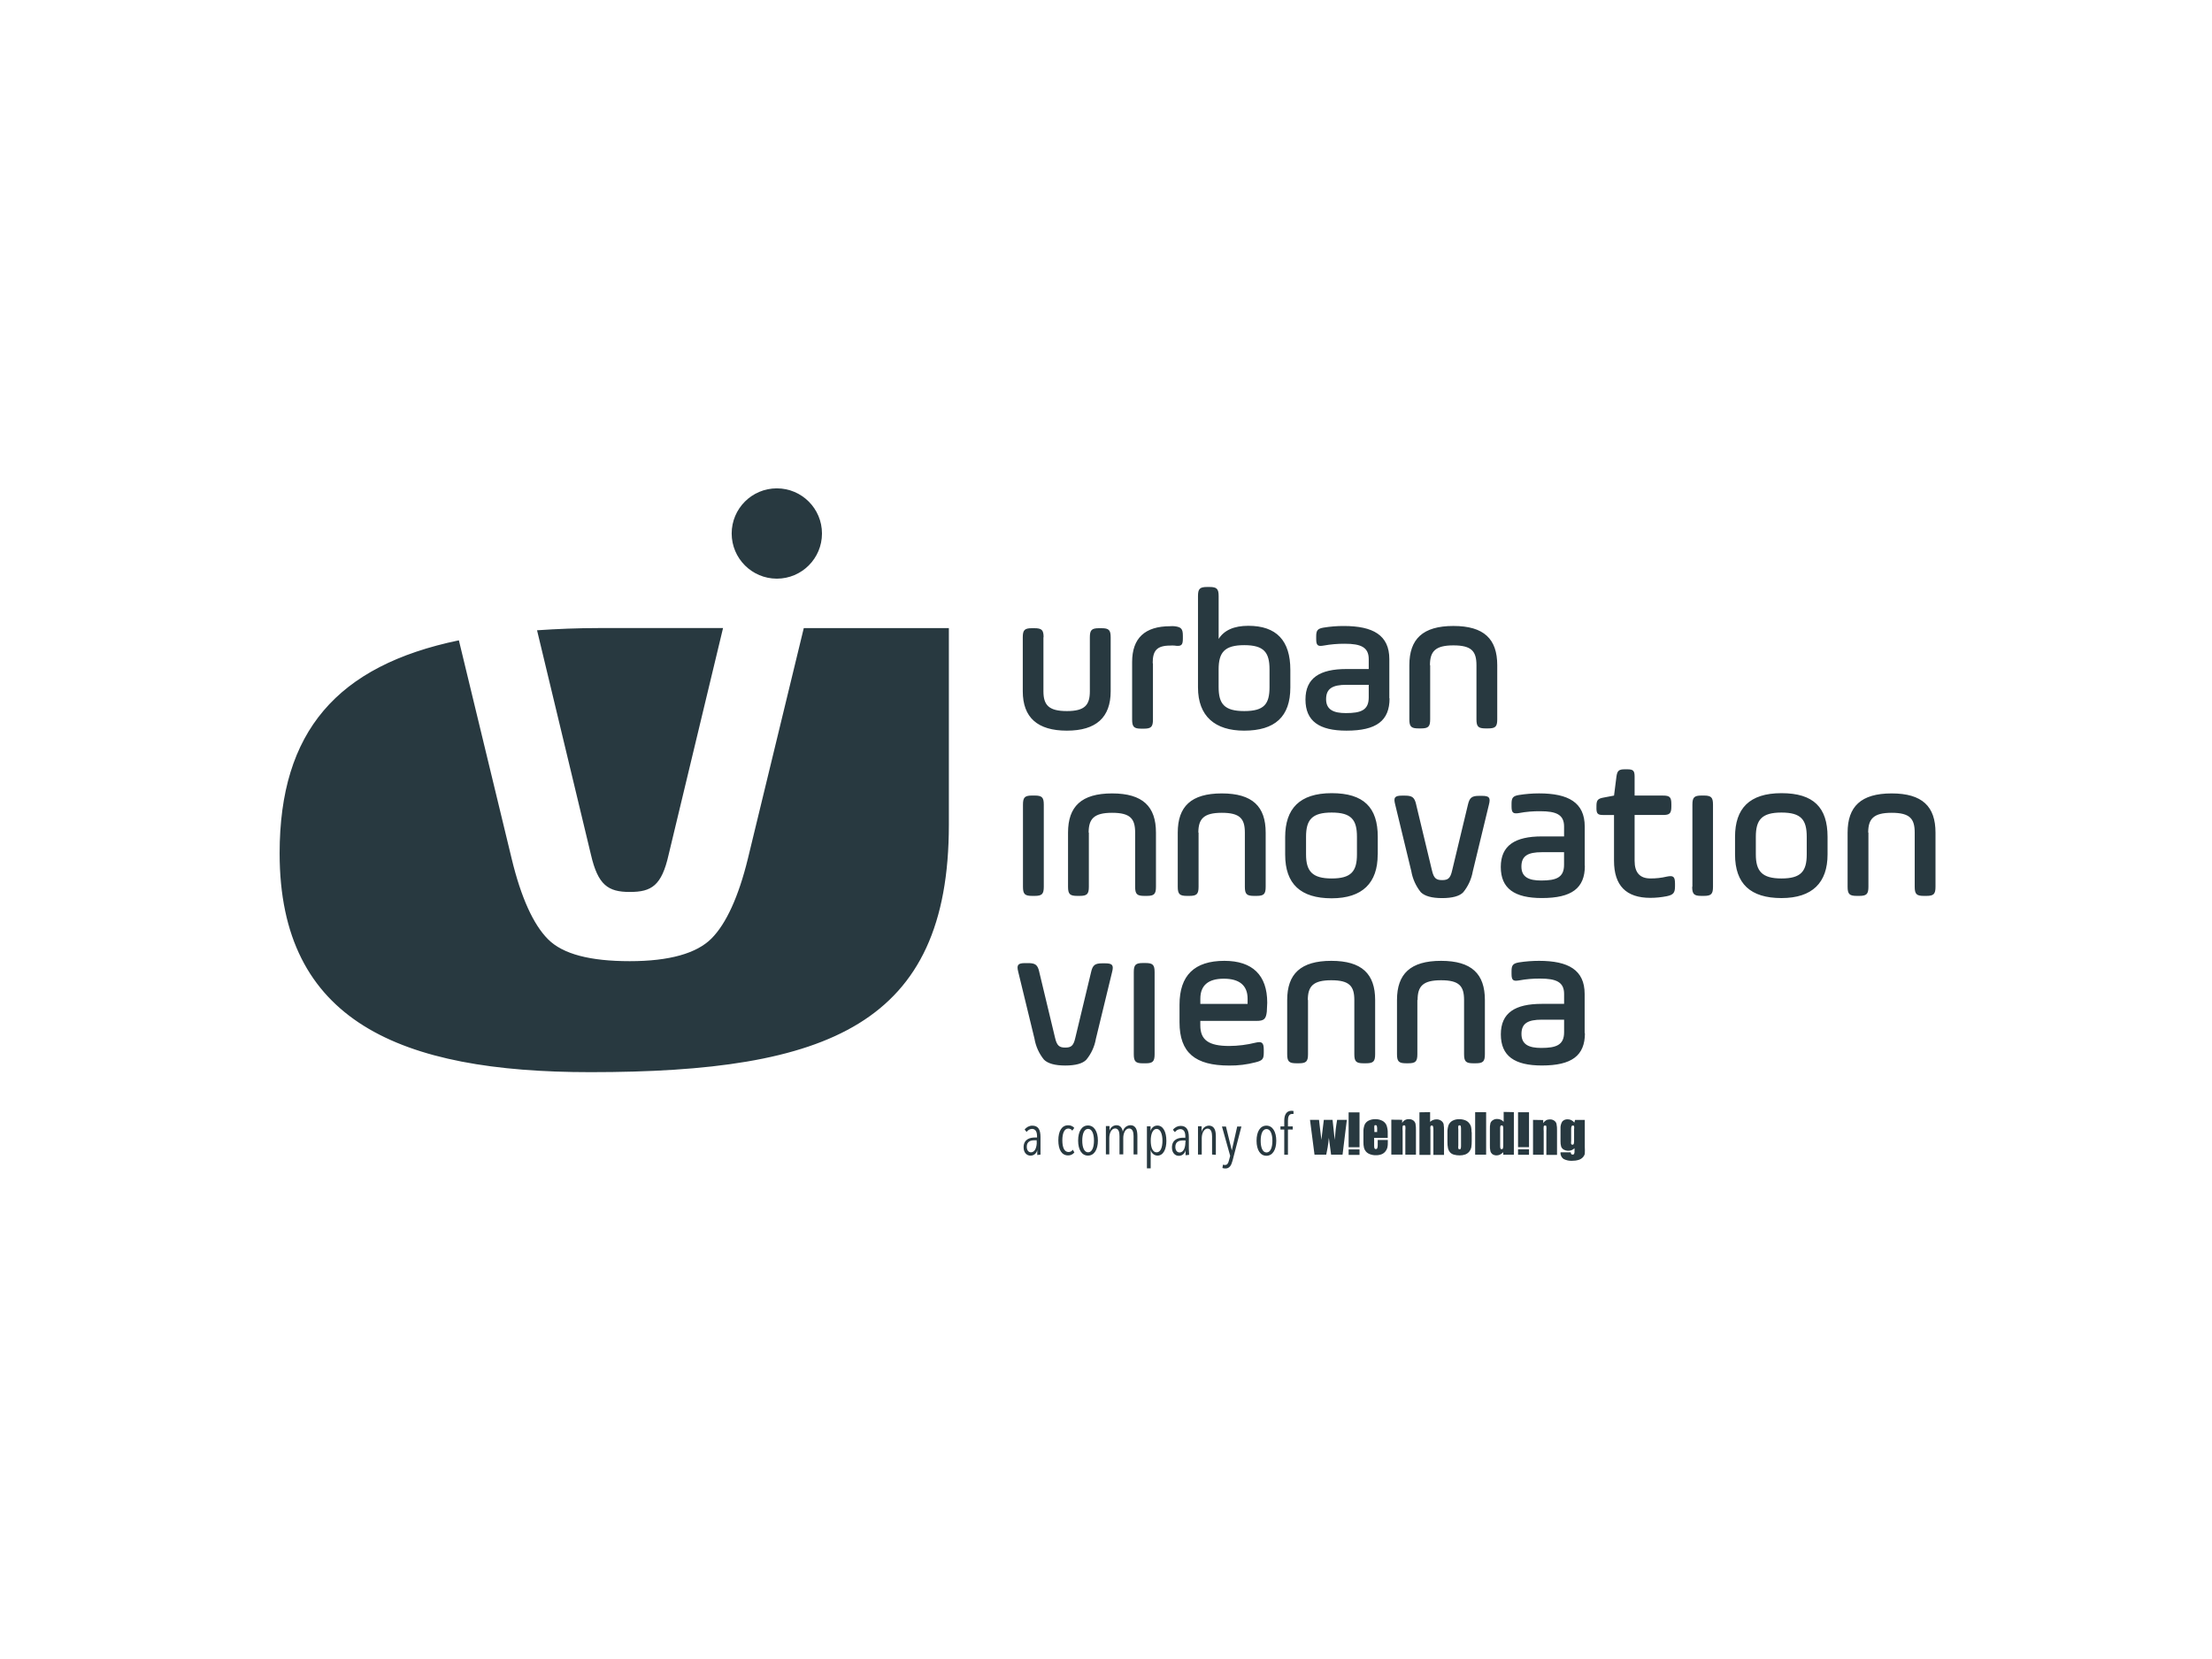<?xml version="1.0" encoding="UTF-8"?>
<svg xmlns="http://www.w3.org/2000/svg" id="Ebene_1" data-name="Ebene 1" viewBox="0 0 800 600">
  <defs>
    <style>
      .cls-1 {
        fill: #283940;
      }
    </style>
  </defs>
  <path class="cls-1" d="M375.88,351.6l5.7,23.75c.66,2.86,1.57,3.52,3.67,3.52s2.99-.59,3.65-3.52l5.7-23.75c.57-2.54,1.38-3.2,4.01-3.2h1.1c2.63,0,3.14.66,2.48,3.2l-5.85,24.11c-.48,2.77-1.66,5.36-3.44,7.53-1.3,1.4-3.92,2.12-7.65,2.12s-6.3-.74-7.68-2.12c-1.79-2.19-2.97-4.82-3.44-7.61l-5.86-24.11c-.66-2.54-.14-3.2,2.48-3.2h1.11c2.63,0,3.44.66,4.01,3.2M410.05,381.27c0,2.63.66,3.29,3.29,3.29h.95c2.63,0,3.29-.66,3.29-3.29v-29.69c0-2.63-.66-3.29-3.29-3.29h-.95c-2.63,0-3.29.66-3.29,3.29v29.69ZM458.31,362.65c0,1.1-.15,2.12-.15,3.22-.3,2.69-1.02,3.35-3.73,3.35h-20.32v1.61c0,5.34,3.08,7.46,10.46,7.46,3.2-.02,6.39-.42,9.5-1.19,2.33-.57,2.99,0,2.99,2.57v.95c0,2.4-.42,2.93-2.99,3.58-3.1.81-6.29,1.21-9.5,1.17-12.28,0-17.98-4.6-17.98-15.65v-6.36c0-10.6,5.4-15.86,16.22-15.86,10.16,0,15.5,5.18,15.5,15.12v.02ZM451.21,363.03v-1.82c0-4.83-2.97-7.25-8.61-7.25s-8.48,2.42-8.48,7.25v1.87h17.09v-.04ZM472.99,361.67c0-4.96,1.91-7.15,8.48-7.15s8.34,2.12,8.34,7.15v19.59c0,2.63.65,3.29,3.28,3.29h.94c2.65,0,3.31-.66,3.31-3.29v-19.59c0-9.41-4.77-14.17-15.86-14.17s-15.95,4.75-15.95,14.17v19.59c0,2.63.66,3.29,3.29,3.29h.95c2.63,0,3.29-.66,3.29-3.29v-19.59h-.06ZM512.69,361.67c0-4.96,1.89-7.15,8.48-7.15s8.33,2.12,8.33,7.15v19.59c0,2.63.66,3.29,3.29,3.29h.95c2.63,0,3.29-.66,3.29-3.29v-19.59c0-9.41-4.75-14.17-15.86-14.17s-15.93,4.75-15.93,14.17v19.59c0,2.63.66,3.29,3.28,3.29h.81c2.62,0,3.28-.66,3.28-3.29v-19.59h.06ZM573.21,373.65c0,8.12-4.75,11.7-15.57,11.7-9.88,0-14.84-3.43-14.84-11.26s5.2-11.03,14.84-11.03h8.04v-3.58c0-4.31-2.86-5.56-8.63-5.56-2.57-.03-5.15.19-7.68.66-2.12.36-2.7-.07-2.7-2.33v-1.04c0-2.1.51-2.76,2.63-3.14,2.42-.38,4.86-.57,7.31-.57,10.59,0,16.5,3.29,16.5,11.98v14.17h.08ZM565.68,368.78h-8.04c-5.04,0-7.38,1.29-7.38,5.17s2.78,5.05,7.17,5.05c5.47,0,8.25-1.1,8.25-5.7v-4.52ZM660.96,309.02c0,10.16-5.47,15.78-16.67,15.78s-16.79-5.17-16.79-15.78v-6.36c0-10.24,5.17-15.8,16.79-15.8s16.67,5.19,16.67,15.8v6.36M653.43,302.65c0-6.15-1.99-8.78-9.14-8.78s-9.27,2.63-9.27,8.78v6.36c0,6.07,2.25,8.7,9.27,8.7s9.14-2.55,9.14-8.7v-6.36ZM498.26,309.1c0,10.16-5.47,15.78-16.66,15.78s-16.8-5.17-16.8-15.78v-6.36c0-10.24,5.2-15.88,16.82-15.88s16.67,5.19,16.67,15.8v6.36l-.03.08ZM490.76,302.65c0-6.15-1.99-8.78-9.14-8.78s-9.27,2.63-9.27,8.78v6.36c0,6.07,2.25,8.7,9.27,8.7s9.14-2.55,9.14-8.7v-6.36ZM369.97,320.7c0,2.65.66,3.31,3.29,3.31h.95c2.63,0,3.29-.66,3.29-3.31v-29.69c0-2.63-.66-3.29-3.29-3.29h-.95c-2.63,0-3.29.66-3.29,3.29v29.69M393.72,301.13c0-4.96,1.89-7.17,8.48-7.17s8.34,2.12,8.34,7.17v19.57c0,2.65.65,3.31,3.29,3.31h.95c2.63,0,3.29-.66,3.29-3.31v-19.57c0-9.44-4.75-14.18-15.87-14.18s-15.93,4.75-15.93,14.18v19.57c0,2.65.66,3.31,3.29,3.31h.95c2.63,0,3.29-.66,3.29-3.31v-19.57h-.08ZM433.4,301.13c0-4.96,1.91-7.17,8.48-7.17s8.34,2.12,8.34,7.17v19.57c0,2.65.65,3.31,3.29,3.31h.95c2.63,0,3.29-.66,3.29-3.31v-19.57c0-9.44-4.75-14.18-15.87-14.18s-15.93,4.75-15.93,14.18v19.57c0,2.65.66,3.31,3.29,3.31h.95c2.63,0,3.29-.66,3.29-3.31v-19.57h-.08ZM512.18,290.97c-.59-2.57-1.4-3.22-4.03-3.22h-1.08c-2.63,0-3.16.66-2.48,3.22l5.83,24.11c.48,2.79,1.67,5.41,3.44,7.61,1.4,1.38,3.94,2.12,7.68,2.12s6.36-.72,7.67-2.12c1.77-2.18,2.95-4.77,3.44-7.53l5.83-24.11c.66-2.57.15-3.22-2.48-3.22h-1.08c-2.63,0-3.44.66-4.03,3.22l-5.7,23.75c-.66,2.93-1.53,3.5-3.65,3.5s-2.99-.66-3.65-3.5l-5.7-23.75v-.08ZM573.19,313.11c0,8.12-4.75,11.68-15.56,11.68-9.86,0-14.85-3.42-14.85-11.24s5.2-11.05,14.85-11.05h8.04v-3.56c0-4.33-2.84-5.55-8.61-5.55-2.57-.03-5.14.18-7.67.66-2.12.36-2.72-.08-2.72-2.36v-1.02c0-2.12.51-2.78,2.63-3.14,2.42-.39,4.86-.59,7.32-.59,10.6,0,16.52,3.29,16.52,12v14.17h.06ZM565.66,308.21h-8.04c-5.03,0-7.38,1.32-7.38,5.2s2.78,5.04,7.17,5.04c5.47,0,8.25-1.1,8.25-5.7v-4.54ZM577.37,292.22c0,2.12.51,2.54,2.54,2.54h3.82v16.52c0,8.99,4.37,13.44,13.15,13.44,1.99,0,3.97-.21,5.92-.59,2.42-.51,2.99-1.23,2.99-3.65v-.87c0-2.57-.57-3.07-2.99-2.57-1.94.46-3.92.68-5.92.66-3.79,0-5.7-2.12-5.7-6.36v-16.59h10.24c2.4,0,3.05-.51,3.05-3.08v-.87c0-2.57-.65-3.07-3.05-3.07h-10.24v-6.87c0-2.12-.51-2.63-2.63-2.63h-.95c-2.12,0-2.69.51-2.99,2.63l-.87,6.87-3.88.74c-1.97.36-2.48.95-2.48,2.99v.74ZM612,320.7c0,2.65.66,3.31,3.29,3.31h.95c2.63,0,3.29-.66,3.29-3.31v-29.69c0-2.63-.66-3.29-3.29-3.29h-.87c-2.63,0-3.29.66-3.29,3.29v29.69h-.08ZM675.66,301.13c0-4.96,1.89-7.17,8.48-7.17s8.34,2.12,8.34,7.17v19.57c0,2.65.65,3.31,3.28,3.31h.96c2.63,0,3.28-.66,3.28-3.31v-19.57c0-9.44-4.75-14.18-15.86-14.18s-15.93,4.75-15.93,14.18v19.57c0,2.65.66,3.31,3.29,3.31h.95c2.63,0,3.29-.66,3.29-3.31v-19.57h-.08ZM377.43,230.49c0-2.63-.66-3.29-3.29-3.29h-.95c-2.63,0-3.29.66-3.29,3.29v19.51c0,9.5,5.34,14.25,15.95,14.25s15.84-4.81,15.84-14.25v-19.51c0-2.63-.65-3.29-3.29-3.29h-.95c-2.63,0-3.29.66-3.29,3.29v19.51c0,4.98-1.82,7.17-8.31,7.17s-8.48-2.12-8.48-7.17v-19.51M416.89,239.84c0-4.45,1.4-6.36,6.36-6.36.49-.04.98-.04,1.47,0,2.56.38,3.08-.13,3.08-2.54v-1.02c0-2.57-.66-3.16-3.08-3.44-.49-.05-.98-.05-1.47,0-9.2,0-13.8,4.31-13.8,12.94v20.82c0,2.63.66,3.29,3.29,3.29h.95c2.63,0,3.29-.66,3.29-3.29v-20.4h-.09ZM466.67,248.62c0,10.58-5.56,15.63-16.73,15.63-10.45,0-16.67-5.17-16.67-15.63v-33.04c0-2.63.66-3.29,3.29-3.29h.87c2.63,0,3.31.66,3.31,3.29v15.5c1.97-3.14,5.54-4.75,10.73-4.75,10.16,0,15.2,5.32,15.2,15.93v6.36M459.14,242.11c0-6.15-1.99-8.78-9.14-8.78s-9.27,2.63-9.27,8.78v6.36c0,6.07,2.03,8.7,9.27,8.7s9.14-2.57,9.14-8.7v-6.36ZM502.55,252.57c0,8.1-4.75,11.68-15.57,11.68-9.88,0-14.84-3.46-14.84-11.26s5.19-11.03,14.84-11.03h8.04v-3.58c0-4.3-2.85-5.56-8.63-5.56-2.57-.02-5.14.2-7.68.66-2.1.38-2.69-.06-2.69-2.33v-1.02c0-2.12.51-2.78,2.63-3.14,2.42-.4,4.87-.6,7.32-.59,10.58,0,16.5,3.29,16.5,11.98v14.19h.09ZM495.02,247.67h-8.04c-5.05,0-7.38,1.34-7.38,5.2s2.78,5.03,7.17,5.03c5.47,0,8.25-1.08,8.25-5.68v-4.54ZM517.16,240.58c0-4.98,1.91-7.17,8.48-7.17s8.34,2.12,8.34,7.17v19.57c0,2.63.65,3.29,3.28,3.29h.96c2.63,0,3.28-.66,3.28-3.29v-19.57c0-9.44-4.75-14.19-15.86-14.19s-15.93,4.75-15.93,14.19v19.57c0,2.63.66,3.29,3.29,3.29h.95c2.63,0,3.29-.66,3.29-3.29v-19.57h-.09ZM375.14,417.74v-1.91c-.16,1.24-1.24,2.15-2.48,2.12-1.14,0-2.46-.89-2.46-3.01,0-2.97,2.36-3.54,4.05-3.54h.81v-.53c0-1.78-.72-2.59-1.85-2.59-.77.04-1.48.45-1.91,1.1l-.72-.85c.64-.89,1.66-1.42,2.76-1.42,2.14,0,2.97,1.44,2.97,4.11v6.36l-1.17.15ZM374.93,413.1v-.7h-.83c-1.31,0-2.76.38-2.76,2.33,0,1.42.76,2.02,1.5,2.02,1.61,0,2.12-2.08,2.12-3.65h-.04ZM388.55,416.81c-.55.7-1.39,1.09-2.27,1.06-2.33,0-3.52-2.12-3.52-5.45s1.23-5.45,3.54-5.45c.85-.03,1.67.32,2.23.95l-.72,1c-.33-.49-.89-.78-1.48-.76-1.42,0-2.12,1.72-2.12,4.24s.68,4.24,2.23,4.24c.62.02,1.22-.29,1.55-.83l.61,1.06-.04-.06ZM397.07,412.51c0,3.31-1.38,5.43-3.59,5.43s-3.56-2.08-3.56-5.43,1.33-5.47,3.56-5.47,3.59,2.21,3.59,5.47M395.65,412.51c0-2.38-.68-4.24-2.12-4.24s-2.12,1.82-2.12,4.24.68,4.24,2.12,4.24,2.12-1.85,2.12-4.24M401.2,409.28c.16-1.31,1.25-2.3,2.57-2.33,1.5,0,2.1,1.1,2.31,2.35.25-1.32,1.37-2.3,2.72-2.35,2.19,0,2.55,2.06,2.55,3.94v6.62h-1.38v-6.62c0-1.25-.28-2.76-1.61-2.76s-2.12,1.63-2.12,3.48v5.89h-1.36v-6.62c0-1.27-.24-2.76-1.57-2.76s-2.12,1.63-2.12,3.48v5.89h-1.23v-10.24h1.31v2.12h0l-.06-.11ZM421.84,412.51c0,3.18-1.12,5.43-3.24,5.43-1.21-.04-2.23-.92-2.44-2.12v6.72h-1.36v-15.2h1.32v1.85c.18-1.22,1.22-2.12,2.46-2.12,2.08,0,3.25,2.29,3.25,5.47l.02-.02ZM420.42,412.52c0-2.35-.74-4.24-2.12-4.24s-2.12,1.84-2.12,4.24.66,4.24,2.12,4.24,2.12-1.82,2.12-4.24M428.77,417.81v-1.91c-.15,1.24-1.23,2.16-2.48,2.12-1.13,0-2.44-.89-2.44-3.01,0-2.97,2.36-3.54,4.03-3.54h.81v-.53c0-1.78-.72-2.58-1.83-2.58-.78.04-1.49.45-1.93,1.1l-.72-.85c.65-.89,1.68-1.41,2.78-1.42,2.14,0,2.97,1.44,2.97,4.11v4.24c0,.49.1,1.7.1,2.12l-1.29.15ZM428.75,413.16v-.7h-.94c-1.31,0-2.73.38-2.73,2.33,0,1.42.77,2.01,1.51,2.01,1.63,0,2.12-2.08,2.12-3.65h.05ZM438.36,417.55v-6.62c0-1.25-.32-2.76-1.61-2.76s-2.12,1.63-2.12,3.48v5.9h-1.36v-10.24h1.31v2.12c.2-1.29,1.28-2.27,2.59-2.33,2.22,0,2.56,2.06,2.56,3.94v6.62l-1.38-.11ZM448.98,407.39l-3.22,12.41c-.47,1.74-1.12,2.8-2.59,2.8-.36,0-.71-.06-1.06-.17l.19-1.21c.24.07.5.11.76.11.78,0,1.14-.59,1.38-1.55l.47-1.76-2.97-10.6h1.44l2.12,8.65,1.95-8.65h1.4l.12-.02ZM461.58,412.57c0,3.31-1.36,5.43-3.56,5.43s-3.57-2.08-3.57-5.43,1.34-5.47,3.57-5.47,3.56,2.21,3.56,5.47M460.18,412.57c0-2.37-.68-4.24-2.12-4.24s-2.12,1.82-2.12,4.24.68,4.24,2.12,4.24,2.12-1.85,2.12-4.24M467.81,401.75v1.14c-.19-.03-.4-.03-.59,0-1.11,0-1.42,1.17-1.42,2.38v2.12h1.74v1.12h-1.74v9.12h-1.33v-9.12h-1.38v-1.12h1.38v-2.12c0-2.08.8-3.54,2.61-3.54.29,0,.58.04.85.13l-.11-.11ZM343.17,298.27c0,72.29-43.6,89.49-129.64,89.49-68.79,0-112.4-18.36-112.4-79.16,0-44.03,20.8-67.88,64.83-77.02l19.08,78.93c3.38,14.06,7.87,23.92,13.22,29.24,5.34,5.32,15.16,7.87,29.5,7.87s24.17-2.82,29.52-8.16c5.34-5.35,9.84-15.16,13.21-28.95l20.21-83.36h52.47v71.13M241.82,309.1c-2.53,11.24-6.19,13.49-14.06,13.49s-11.51-2.53-14.04-13.49l-19.49-81.15c7.19-.49,14.68-.81,22.74-.81h44.53l-19.68,81.96ZM280.95,209.28c9.01,0,16.33-7.31,16.33-16.33s-7.31-16.33-16.33-16.33-16.33,7.31-16.33,16.33c.01,9.01,7.32,16.32,16.33,16.33M501.89,411.53v-1.68c.04-.97-.11-1.93-.42-2.84-.29-.7-.8-1.27-1.46-1.63-.83-.43-1.74-.65-2.67-.62-.81-.01-1.6.16-2.33.51-.64.3-1.16.82-1.46,1.46-.32.83-.48,1.72-.45,2.61v3.67c-.02.71.05,1.43.21,2.12.13.51.38.97.72,1.36.39.43.89.76,1.44.95.68.25,1.39.38,2.12.36.72.02,1.45-.1,2.12-.36.54-.23,1.02-.59,1.38-1.06.31-.4.55-.87.68-1.36.12-.59.17-1.2.15-1.8v-.94h-3.65v1.68c.03.43-.02.86-.15,1.27-.09.23-.32.37-.57.34-.18.02-.36-.08-.44-.25-.12-.36-.16-.73-.13-1.1v-2.69h4.94-.02ZM497.06,409.41v-.93c-.06-.43-.06-.87,0-1.3.06-.25.23-.25.48-.25.19-.01.36.11.41.3.1.41.14.83.11,1.25v.93h-1ZM503.19,404.95v12.62h4.09v-8.48c-.06-.59-.06-1.17,0-1.76.07-.22.28-.36.51-.34.21-.03.4.1.47.3.06.53.06,1.06,0,1.59v8.73h3.84v-8.84c.02-.8-.03-1.59-.17-2.38-.12-.47-.41-.88-.8-1.17-.47-.33-1.04-.49-1.61-.46-1.01-.05-1.95.5-2.42,1.4v-1.17l-3.9-.04ZM513.36,402.28v15.4h3.97v-9.01c-.06-.42-.06-.85,0-1.27.06-.2.26-.34.47-.34.22-.03.42.11.48.32.12.46.16.94.13,1.42v8.88h3.84v-8.69c.03-.82-.02-1.65-.15-2.46-.14-.49-.45-.91-.87-1.19-.5-.35-1.11-.53-1.72-.51-.85,0-1.67.32-2.29.91v-3.52l-3.86.06ZM532.2,409.43c.03-.67-.04-1.34-.19-1.99-.14-.47-.38-.9-.7-1.27-.37-.46-.86-.81-1.42-1.02-.68-.26-1.4-.39-2.12-.38-.88-.03-1.75.17-2.52.59-.63.36-1.11.92-1.38,1.59-.29.89-.42,1.82-.38,2.76v3.24c-.02.8.05,1.61.21,2.4.13.51.37.98.7,1.38.37.41.85.7,1.38.85.69.2,1.41.29,2.12.28.68.01,1.36-.1,2.01-.32.56-.21,1.06-.56,1.45-1.02.35-.43.6-.94.74-1.48.13-.83.19-1.66.17-2.5v-3.1h-.06ZM528.4,408.52v5.83c.02.36-.02.71-.11,1.06-.07.18-.26.28-.45.25-.18.01-.36-.1-.42-.28-.05-.39-.05-.78,0-1.17v-5.75c-.06-.41-.06-.82,0-1.23.08-.17.26-.27.45-.25.18-.02.36.08.42.25.09.4.13.82.11,1.23v.04ZM533.51,417.61h3.97v-15.37h-3.97v15.37ZM543.82,402.13v3.59c-.3-.34-.67-.6-1.08-.78-.41-.17-.85-.26-1.3-.25-.56-.02-1.11.14-1.57.46-.39.25-.69.62-.84,1.06-.17.7-.23,1.41-.19,2.12v5.9c-.04.71.03,1.42.19,2.12.11.4.35.77.67,1.04.46.32,1,.48,1.55.47.43,0,.86-.09,1.25-.28.43-.23.83-.52,1.17-.87v.91h3.84v-15.4l-3.69-.08ZM543.67,414.01c.03.45,0,.9-.12,1.34-.08.19-.27.3-.47.28-.18.01-.35-.09-.42-.25-.09-.33-.13-.66-.11-1v-6.19c-.02-.33.01-.66.11-.98.1-.14.27-.22.44-.21.19-.01.36.08.45.26.11.3.16.62.12.93v5.83ZM483.59,405.02c-.42,2.39-.7,4.81-.87,7.23l-.78-7.23h-3.16c-.51,4.35-.87,6.76-.87,7.23-.53-4.5-.87-6.92-.87-7.23h-3.26l1.63,12.59h4.24l.53-2.74c.17-1.12.32-2.25.42-3.37.32,2.54.59,4.58.81,6.11h4.14l1.55-12.59h-3.5ZM554.44,405v12.62h3.86v-8.48c-.06-.58-.06-1.17,0-1.76.07-.22.29-.35.51-.32.24,0,.45.08.45.3.06.52.06,1.05,0,1.57v8.76h3.86v-8.84c.03-.8-.04-1.59-.19-2.37-.11-.48-.4-.89-.81-1.17-.47-.33-1.04-.5-1.61-.46-.48-.01-.95.1-1.38.34-.42.26-.77.61-1.01,1.04v-1.15l-3.67-.06ZM569.63,405.06l-.25.95c-.29-.38-.66-.68-1.08-.89-.41-.21-.86-.31-1.31-.3-.74-.06-1.47.23-1.97.78-.48.77-.71,1.68-.64,2.59v4.56c-.02.66.06,1.32.24,1.95.18.46.51.84.93,1.08.88.49,1.93.56,2.86.19.38-.17.73-.4,1.04-.68v.95c.02.37-.02.74-.15,1.08-.13.19-.36.28-.59.25-.4,0-.61-.28-.61-.83h-3.71c-.1.96.34,1.9,1.15,2.44.91.46,1.93.68,2.95.64.84.01,1.67-.1,2.48-.34.59-.19,1.13-.53,1.55-.98.31-.35.54-.77.64-1.23.05-.84.05-1.68,0-2.52v-9.71h-3.5ZM569.29,408.45v3.9c.03.46-.01.93-.12,1.38-.05.09-.12.17-.22.21-.26.14-.58.04-.72-.21-.05-.37-.05-.74,0-1.1v-4.24c-.03-.36.02-.72.15-1.06.08-.18.27-.29.47-.28.18-.02.36.07.44.23.06.36.06.74,0,1.1v.06ZM487.75,414.92h3.94v-12.62h-3.94v12.62ZM549.02,414.88h3.97v-12.62h-3.97v12.62ZM487.75,417.68h3.94v-1.97h-3.94v1.97ZM549.02,417.64h3.97v-1.99h-3.97v1.99Z"></path>
</svg>
